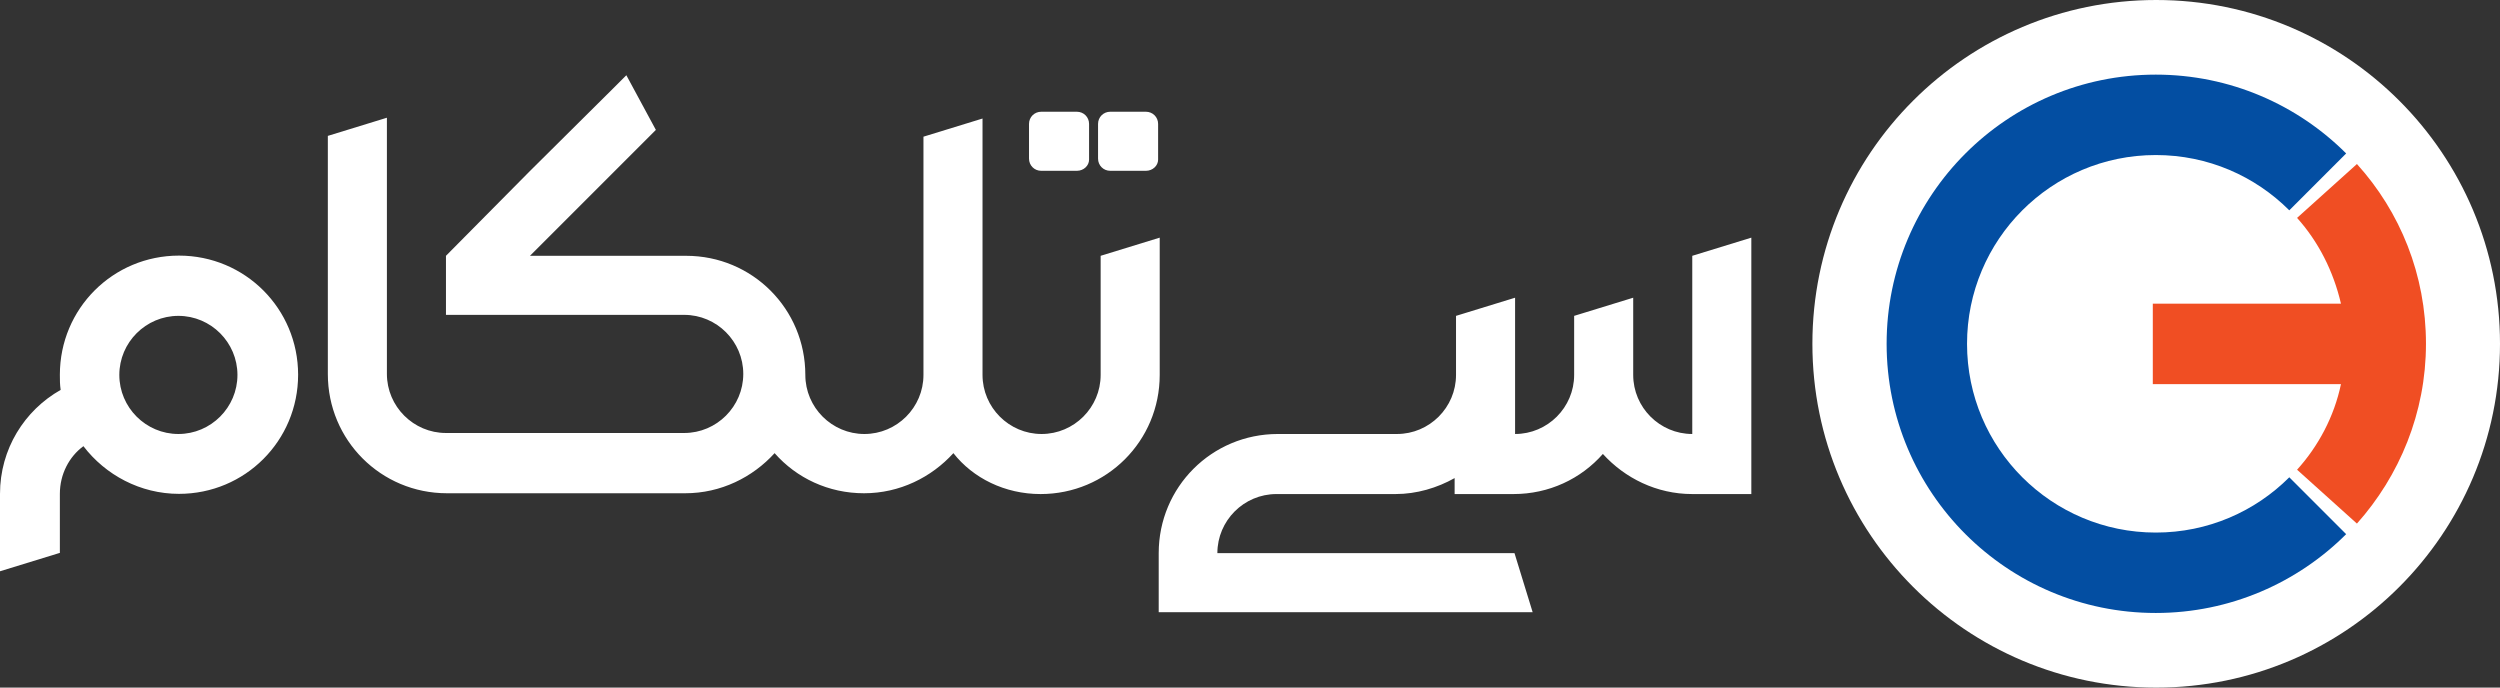 <?xml version="1.0" encoding="utf-8"?>
<!-- Generator: Adobe Illustrator 27.5.0, SVG Export Plug-In . SVG Version: 6.00 Build 0)  -->
<svg version="1.1" id="Layer_1" xmlns="http://www.w3.org/2000/svg" xmlns:xlink="http://www.w3.org/1999/xlink" x="0px" y="0px"
	 viewBox="0 0 1252.9 344.6" style="enable-background:new 0 0 1252.9 344.6;" xml:space="preserve">
<rect x="0" y="0" width="1252.9" height="344.6" fill="#333333" stroke="none"/>
<style type="text/css">
	.st0{fill:#FFFFFF;}
	.st1{fill-rule:evenodd;clip-rule:evenodd;fill:#034EA2;}
	.st2{fill-rule:evenodd;clip-rule:evenodd;fill:#F04E23;}
	.st3{fill-rule:evenodd;clip-rule:evenodd;fill:#FFFFFF;}
</style>
<g>
	<circle class="st0" cx="1080.6" cy="172.3" r="172.3"/>
	<g>
		<path class="st1" d="M1080.4,37.4c-74.5,0-134.9,60.4-134.9,134.9s60.4,134.9,134.9,134.9c37.2,0,71.1-15.2,95.4-39.5l-28.5-28.5
			c-17.1,17.1-40.7,27.7-66.9,27.7c-52.1,0-94.6-42.2-94.6-94.6c0-52.1,42.2-94.6,94.6-94.6c26.2,0,49.8,10.6,66.9,27.7l28.5-28.5
			C1151.5,52.6,1117.7,37.4,1080.4,37.4z"/>
		<path class="st2" d="M1173.2,152.2h-94.3v40.3h94.3c-3.4,16.3-11.4,31.2-22,42.9l30,27c21.3-23.9,34.6-55.5,34.6-90.1
			s-12.9-66.1-34.6-90.1l-30,27C1161.8,121,1169.4,135.8,1173.2,152.2z"/>
	</g>
	<path class="st3" d="M521.5,247.6c33.1,0,59.7-26.6,59.7-59.7v-59.7v-9.1l-29.6,9.1v59.7c0,16.3-13.3,29.6-29.6,29.6
		s-29.6-13.3-29.6-29.6v-59.7V68.5v-9.1l-29.6,9.1v59.7v59.7c0,16.3-13.3,29.6-29.6,29.6s-29.6-13.3-29.6-29.6
		c0-33.1-26.6-59.7-59.7-59.7h-59.7h-18.6l20.9-20.9l42.2-42.2l-14.8-27.4l-6.5,6.5L265.3,86l-41.8,42.2v29.6h59.7h59.7
		c16.3,0,29.6,13.3,29.6,29.6s-13.3,29.6-29.6,29.6h-59.7h-59.7c-16.3,0-29.6-13.3-29.6-29.6v-59.7V68.2V59l-29.6,9.1v59.7v59.7
		c0,33.1,26.6,59.7,59.7,59.7h59.7h59.7c17.9,0,33.8-8,44.8-20.1c11,12.5,27,20.1,44.8,20.1c17.9,0,33.8-8,44.8-20.1
		C487.6,239.6,503.6,247.6,521.5,247.6L521.5,247.6z M29.6,277.2L0,286.3v-38.8c0-22.4,12.2-41.8,30.4-52.1
		c-0.4-2.7-0.4-4.9-0.4-7.6c0-33.1,26.6-59.7,59.7-59.7s59.7,26.6,59.7,59.7s-26.6,59.7-59.7,59.7c-19.4,0-36.9-9.5-47.9-23.9
		c-7.2,5.3-11.8,14.1-11.8,23.9v29.6L29.6,277.2L29.6,277.2z M119,187.9c0-16.3-13.3-29.6-29.6-29.6s-29.6,13.3-29.6,29.6
		s13.3,29.6,29.6,29.6S119,204.2,119,187.9L119,187.9z M574.3,85.6h-17.9c-3.4,0-6.1-2.7-6.1-6.1V62.1c0-3.4,2.7-6.1,6.1-6.1h17.9
		c3.4,0,6.1,2.7,6.1,6.1v17.9C580.4,83,577.7,85.6,574.3,85.6L574.3,85.6z M539.7,85.6h-17.9c-3.4,0-6.1-2.7-6.1-6.1V62.1
		c0-3.4,2.7-6.1,6.1-6.1h17.9c3.4,0,6.1,2.7,6.1,6.1v17.9C545.8,83,543.1,85.6,539.7,85.6L539.7,85.6z M759.8,306.8h-59.7h-59.7
		h-59.7v-29.6c0-33.1,26.6-59.7,59.7-59.7h59.7c16.3,0,29.6-13.3,29.6-29.6v-29.6l29.6-9.1v9.1v29.6v29.6
		c16.3,0,29.6-13.3,29.6-29.6v-29.6l29.6-9.1v9.1v29.6c0,16.3,13.3,29.6,29.6,29.6v-29.6v-59.7l29.6-9.1v9.1v59.7v59.7h-29.6
		c-17.9,0-33.8-8-44.8-20.1c-11,12.5-27,20.1-44.8,20.1H729v-8c-8.7,4.9-19,8-29.6,8h-59.7c-16.3,0-29.6,13.3-29.6,29.6h29.6h59.7
		H759l9.1,29.6H759.8z"/>
</g>
</svg>
